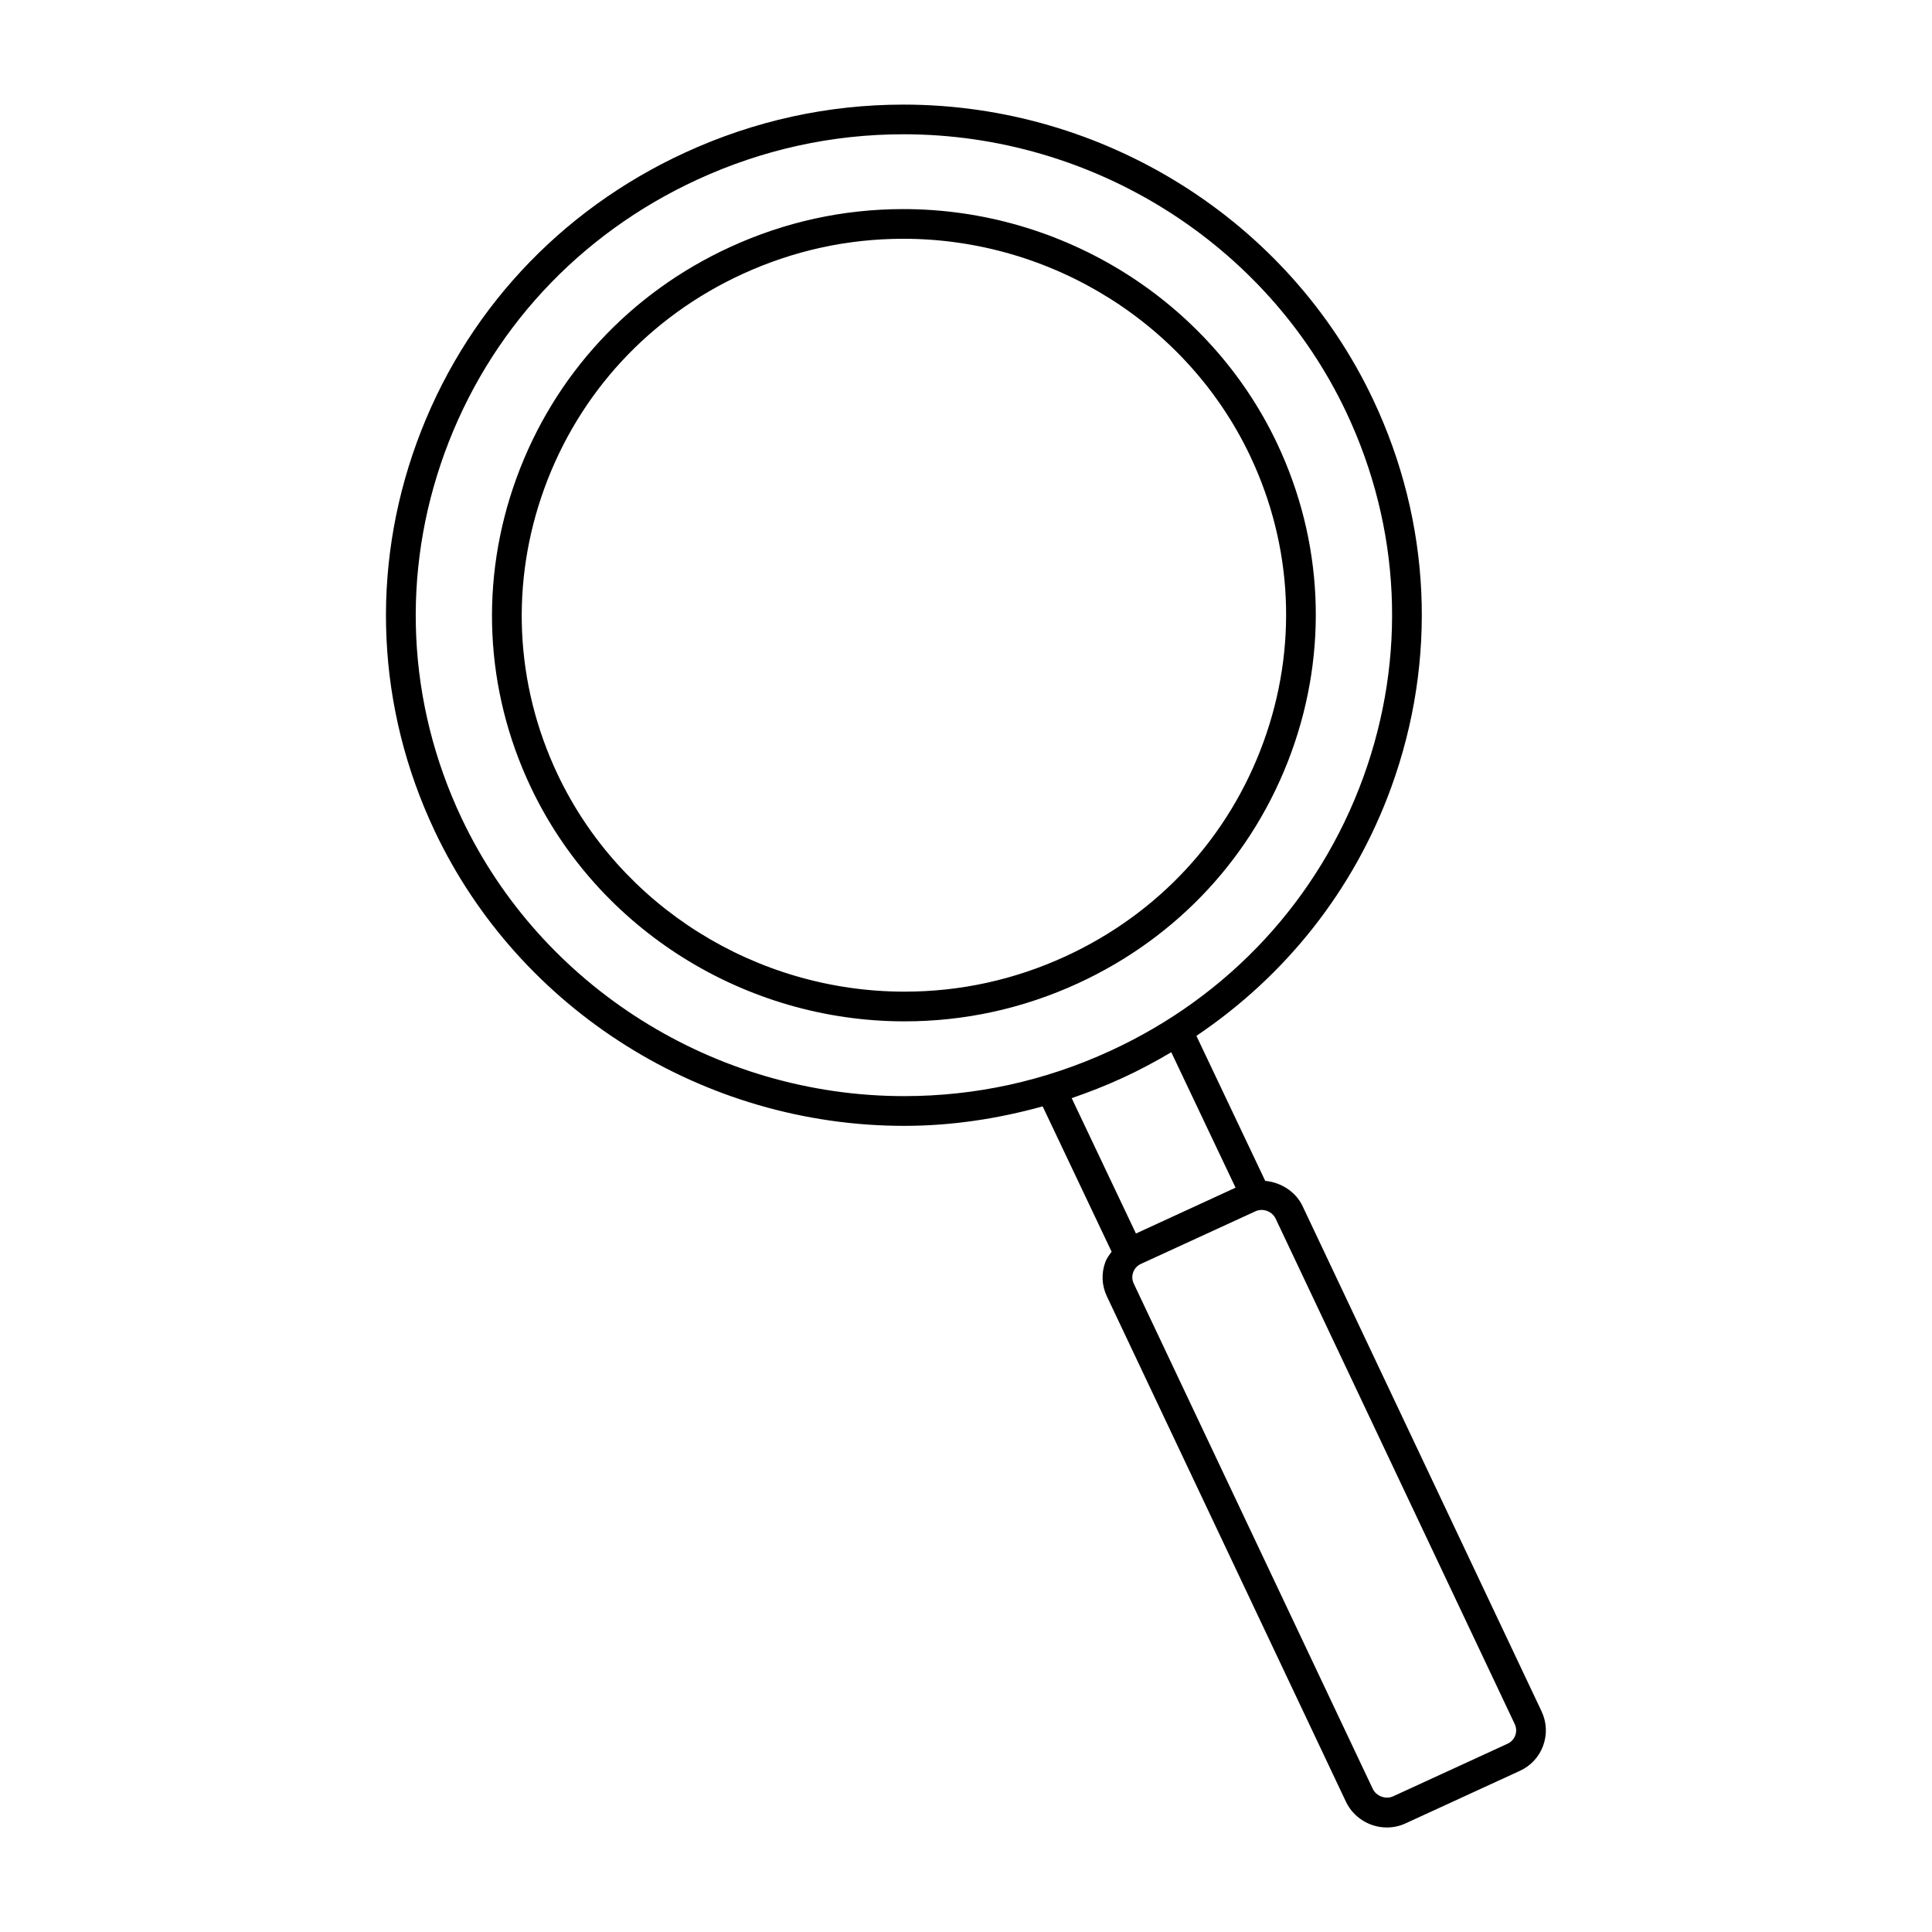 <?xml version="1.0" encoding="UTF-8"?>
<!-- Uploaded to: SVG Repo, www.svgrepo.com, Generator: SVG Repo Mixer Tools -->
<svg fill="#000000" width="800px" height="800px" version="1.1" viewBox="144 144 512 512" xmlns="http://www.w3.org/2000/svg">
 <g>
  <path d="m486.22 343.38c9.793-26.922 8.453-55.992-3.769-81.852-17.855-37.73-56.734-62.117-99.055-62.117-15.949 0-31.41 3.394-45.949 10.078-26.551 12.203-46.641 33.945-56.578 61.211-9.801 26.922-8.461 55.992 3.769 81.852 17.855 37.73 56.734 62.117 99.062 62.117 15.949 0 31.41-3.387 45.949-10.066 26.551-12.211 46.641-33.953 56.57-61.223zm-59.859 54.066c-13.5 6.203-27.852 9.352-42.66 9.352-39.297 0-75.383-22.617-91.945-57.617-11.32-23.945-12.562-50.859-3.481-75.801 9.195-25.277 27.828-45.43 52.461-56.75 13.5-6.203 27.852-9.352 42.66-9.352 39.289 0 75.375 22.617 91.938 57.617 11.328 23.945 12.57 50.859 3.488 75.793-9.199 25.277-27.832 45.43-52.461 56.758z"/>
  <path d="m552.54 597.54-63.355-133.93c-1.82-3.84-5.754-6.281-9.887-6.668l-18.238-38.43c23.68-15.941 41.715-38.629 51.602-65.777 12.305-33.801 10.605-70.344-4.793-102.89-22.445-47.457-71.285-78.125-124.41-78.125-20.074 0-39.535 4.273-57.875 12.699-33.434 15.367-58.703 42.691-71.164 76.926-12.305 33.801-10.605 70.344 4.785 102.89 22.457 47.453 71.289 78.129 124.41 78.129 12.523 0 24.773-1.867 36.699-5.164l18.277 38.52c-0.629 0.875-1.301 1.723-1.676 2.769-1.086 2.977-0.938 6.188 0.418 9.047l63.355 133.94c1.973 4.144 6.234 6.824 10.848 6.824 1.723 0 3.394-0.363 4.953-1.086l30.332-13.941c2.875-1.324 5.062-3.691 6.141-6.676 1.074-2.977 0.934-6.188-0.422-9.047zm-286.2-236.68c-14.492-30.629-16.09-65.023-4.512-96.832 11.738-32.25 35.551-57.984 67.062-72.469 17.277-7.945 35.645-11.977 54.57-11.977 50.098 0 96.141 28.898 117.29 73.621 14.492 30.629 16.098 65.023 4.519 96.832-11.738 32.242-35.551 57.984-67.062 72.469-17.285 7.949-35.66 11.98-54.594 11.98-50.074 0-96.117-28.906-117.27-73.625zm175.16 68.793c4.457-2.047 8.746-4.344 12.902-6.801l17.035 35.895-26.402 12.148-17.027-35.879c4.566-1.562 9.066-3.324 13.492-5.363zm104.06 174.24c-0.363 0.992-1.086 1.777-2.039 2.211l-30.332 13.941c-1.961 0.898-4.465-0.039-5.383-1.961l-63.355-133.93c-0.449-0.945-0.496-2.008-0.141-2.992 0.363-0.992 1.086-1.777 2.039-2.211l30.34-13.941c0.52-0.234 1.078-0.363 1.66-0.363 1.59 0 3.055 0.914 3.715 2.32l63.355 133.93c0.449 0.957 0.504 2.012 0.141 2.996z"/>
 </g>
</svg>